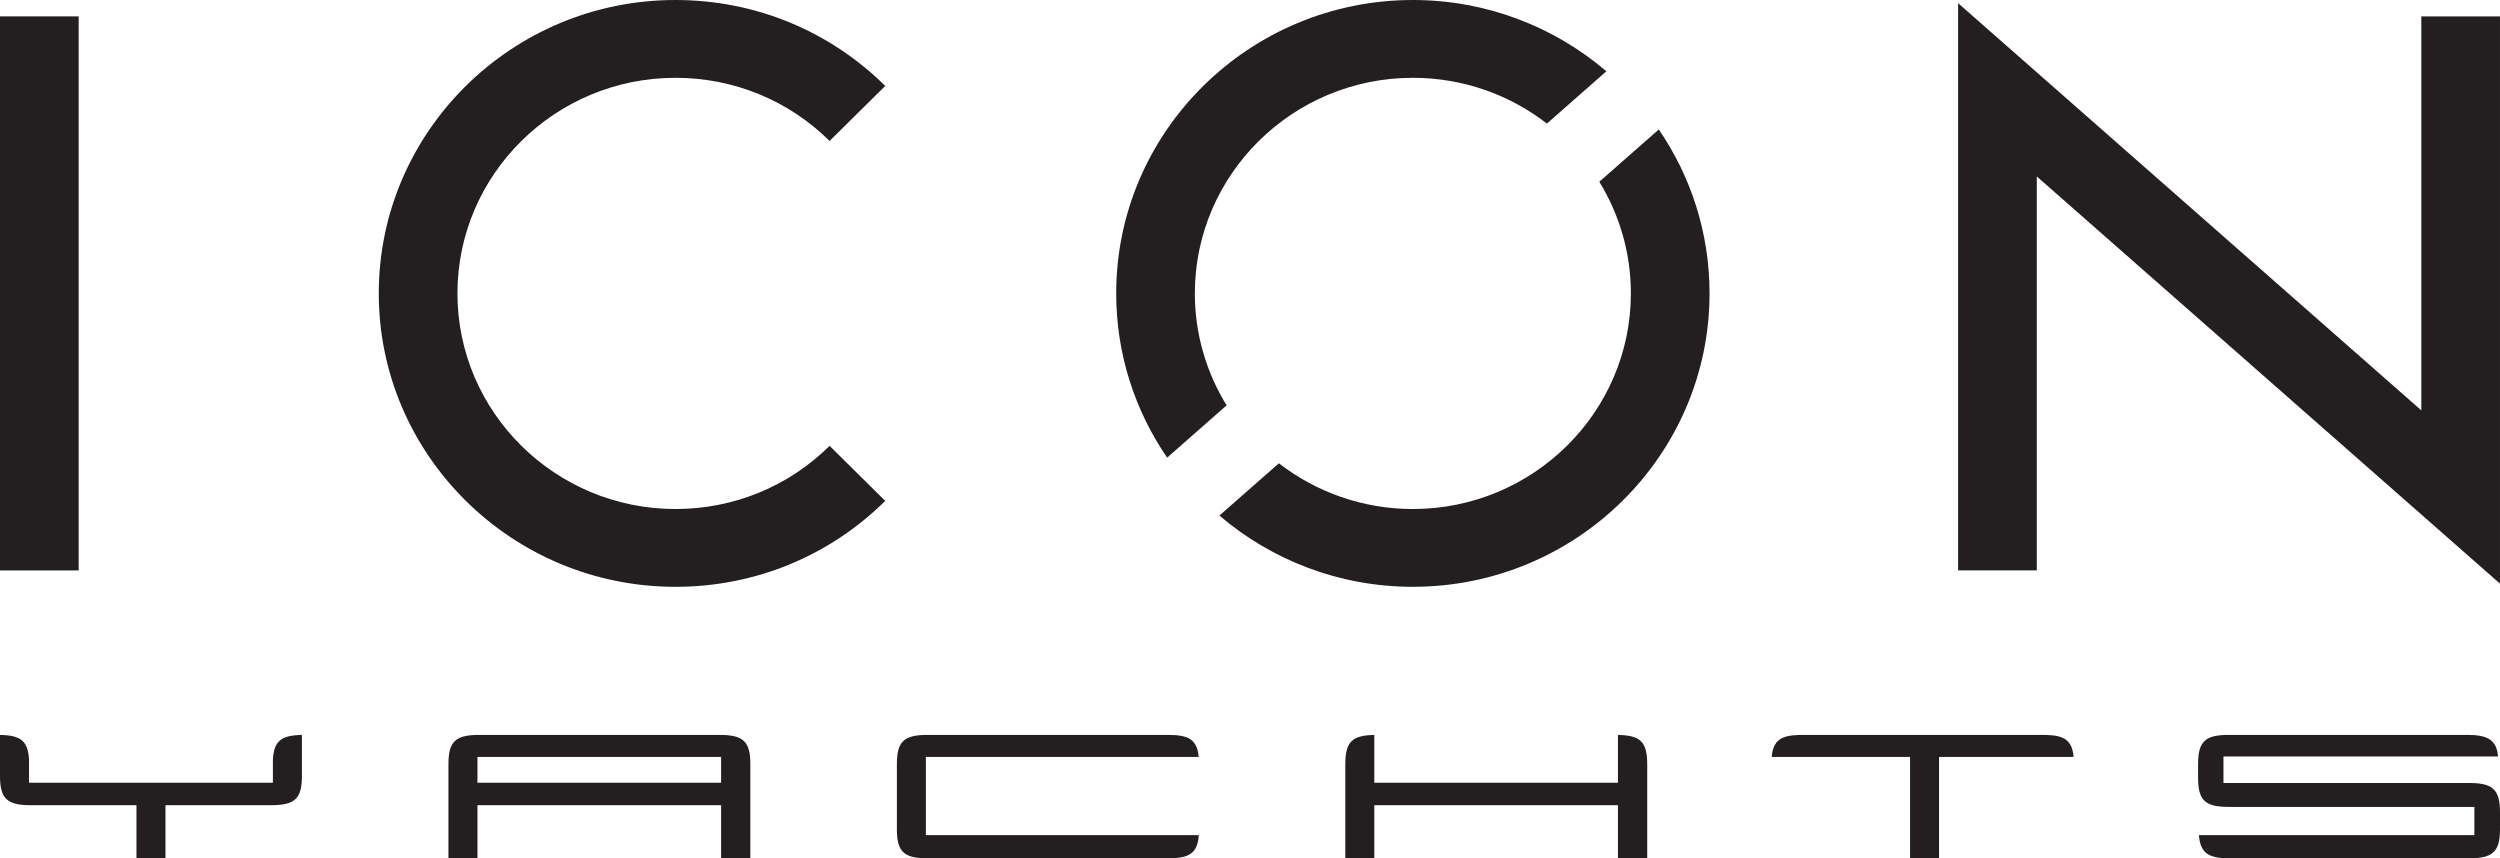 <?xml version="1.0" encoding="UTF-8" standalone="no"?><!DOCTYPE svg PUBLIC "-//W3C//DTD SVG 1.1//EN" "http://www.w3.org/Graphics/SVG/1.1/DTD/svg11.dtd"><svg width="100%" height="100%" viewBox="0 0 600 206" version="1.1" xmlns="http://www.w3.org/2000/svg" xmlns:xlink="http://www.w3.org/1999/xlink" xml:space="preserve" xmlns:serif="http://www.serif.com/" style="fill-rule:evenodd;clip-rule:evenodd;stroke-linejoin:round;stroke-miterlimit:2;"><g><path d="M65.496,182.3l0,5.561l-58.53,0l0,-5.561c-0.234,-4.521 -2.083,-5.835 -6.966,-5.913l0,9.867c0,5.347 1.678,6.876 6.806,6.988l25.943,0l0,12.756l6.964,0l0,-12.756l25.942,0c5.127,-0.112 6.806,-1.641 6.806,-6.988l0,-9.867c-4.884,0.078 -6.734,1.392 -6.965,5.913Z" style="fill:#231f20;fill-rule:nonzero;"/><path d="M162.108,18.674c13.976,0 27.112,5.381 36.996,15.155l13.351,-13.207c-13.447,-13.296 -31.328,-20.622 -50.347,-20.622c-39.262,0 -71.202,31.587 -71.202,70.415c0,38.825 31.94,70.423 71.202,70.423c19.017,0 36.9,-7.327 50.347,-20.626l-13.351,-13.204c-9.886,9.772 -23.02,15.155 -36.996,15.155c-28.85,0 -52.321,-23.216 -52.321,-51.748c0,-28.531 23.471,-51.741 52.321,-51.741Z" style="fill:#231f20;fill-rule:nonzero;"/><path d="M469.944,136.901l18.884,0l0,-94.554l111.169,97.729l0,-136.146l-18.88,0l0,94.559l-111.173,-97.728l0,136.14Z" style="fill:#231f20;fill-rule:nonzero;"/><rect x="0" y="3.932" width="18.881" height="132.973" style="fill:#231f20;fill-rule:nonzero;"/><path d="M294.387,97.281c-4.833,-7.836 -7.622,-17.034 -7.622,-26.866c0,-28.533 23.474,-51.741 52.324,-51.741c12.126,0 23.291,4.113 32.172,10.984l14.269,-12.552c-12.477,-10.644 -28.708,-17.106 -46.441,-17.106c-39.264,0 -71.202,31.587 -71.202,70.415c0,14.592 4.512,28.168 12.23,39.418l14.27,-12.552Z" style="fill:#231f20;fill-rule:nonzero;"/><path d="M383.832,43.62c4.805,7.823 7.577,16.993 7.577,26.795c0,28.532 -23.473,51.748 -52.32,51.748c-12.118,0 -23.278,-4.107 -32.154,-10.971l-14.279,12.541c12.477,10.644 28.702,17.101 46.433,17.101c39.262,0 71.202,-31.594 71.202,-70.419c0,-14.558 -4.492,-28.103 -12.177,-39.342l-14.282,12.547Z" style="fill:#231f20;fill-rule:nonzero;"/><path d="M173.063,176.383c-0.138,-0.006 -58.317,-0.006 -58.474,0c-5.256,0.082 -6.964,1.594 -6.964,7.004l0,22.607l6.964,0l0,-12.74l58.474,0l0,12.74l7.021,0l0,-22.607c0,-5.43 -1.718,-6.936 -7.021,-7.004Zm0,11.474l-58.474,0l0,-6.201l58.474,0l0,6.201Z" style="fill:#231f20;fill-rule:nonzero;"/><path d="M592.512,187.917l-58.88,0l0,-6.371l65.9,0c-0.364,-4.021 -2.527,-5.169 -7.37,-5.169l-57.195,0c-5.63,0 -7.429,1.439 -7.429,7.01l0,3.268c0,5.566 1.799,7.004 7.429,7.004l58.88,0l0,6.769l-66.105,0c0.328,4.377 2.326,5.57 7.432,5.57l57.338,0c5.63,0 7.488,-1.437 7.488,-7.005l0,-4.073c0,-5.565 -1.858,-7.003 -7.488,-7.003Z" style="fill:#231f20;fill-rule:nonzero;"/><path d="M222.214,200.428l0,-18.772l65.475,0c-0.385,-4.139 -2.361,-5.279 -7.357,-5.279l-57.652,0c-5.63,0 -7.43,1.439 -7.43,7.006l0,15.61c0,5.568 1.8,7.005 7.43,7.005l57.652,0c5.11,0 7.057,-1.193 7.377,-5.57l-65.495,0Z" style="fill:#231f20;fill-rule:nonzero;"/><path d="M388.31,176.391l0,11.466l-58.474,0l0,-11.466c-5.255,0.082 -6.963,1.586 -6.963,6.996l0,22.611l6.963,0l0,-12.744l58.474,0l0,12.744l7.024,0l0,-22.611c0,-5.41 -1.723,-6.914 -7.024,-6.996Z" style="fill:#231f20;fill-rule:nonzero;"/><path d="M491.039,176.383c-0.087,-0.006 -59.118,-0.006 -59.21,0c-4.452,0.115 -6.259,1.338 -6.623,5.273l33.202,0l0,24.338l6.961,0l0,-24.338l32.299,0c-0.361,-3.935 -2.174,-5.158 -6.629,-5.273Z" style="fill:#231f20;fill-rule:nonzero;"/></g></svg>